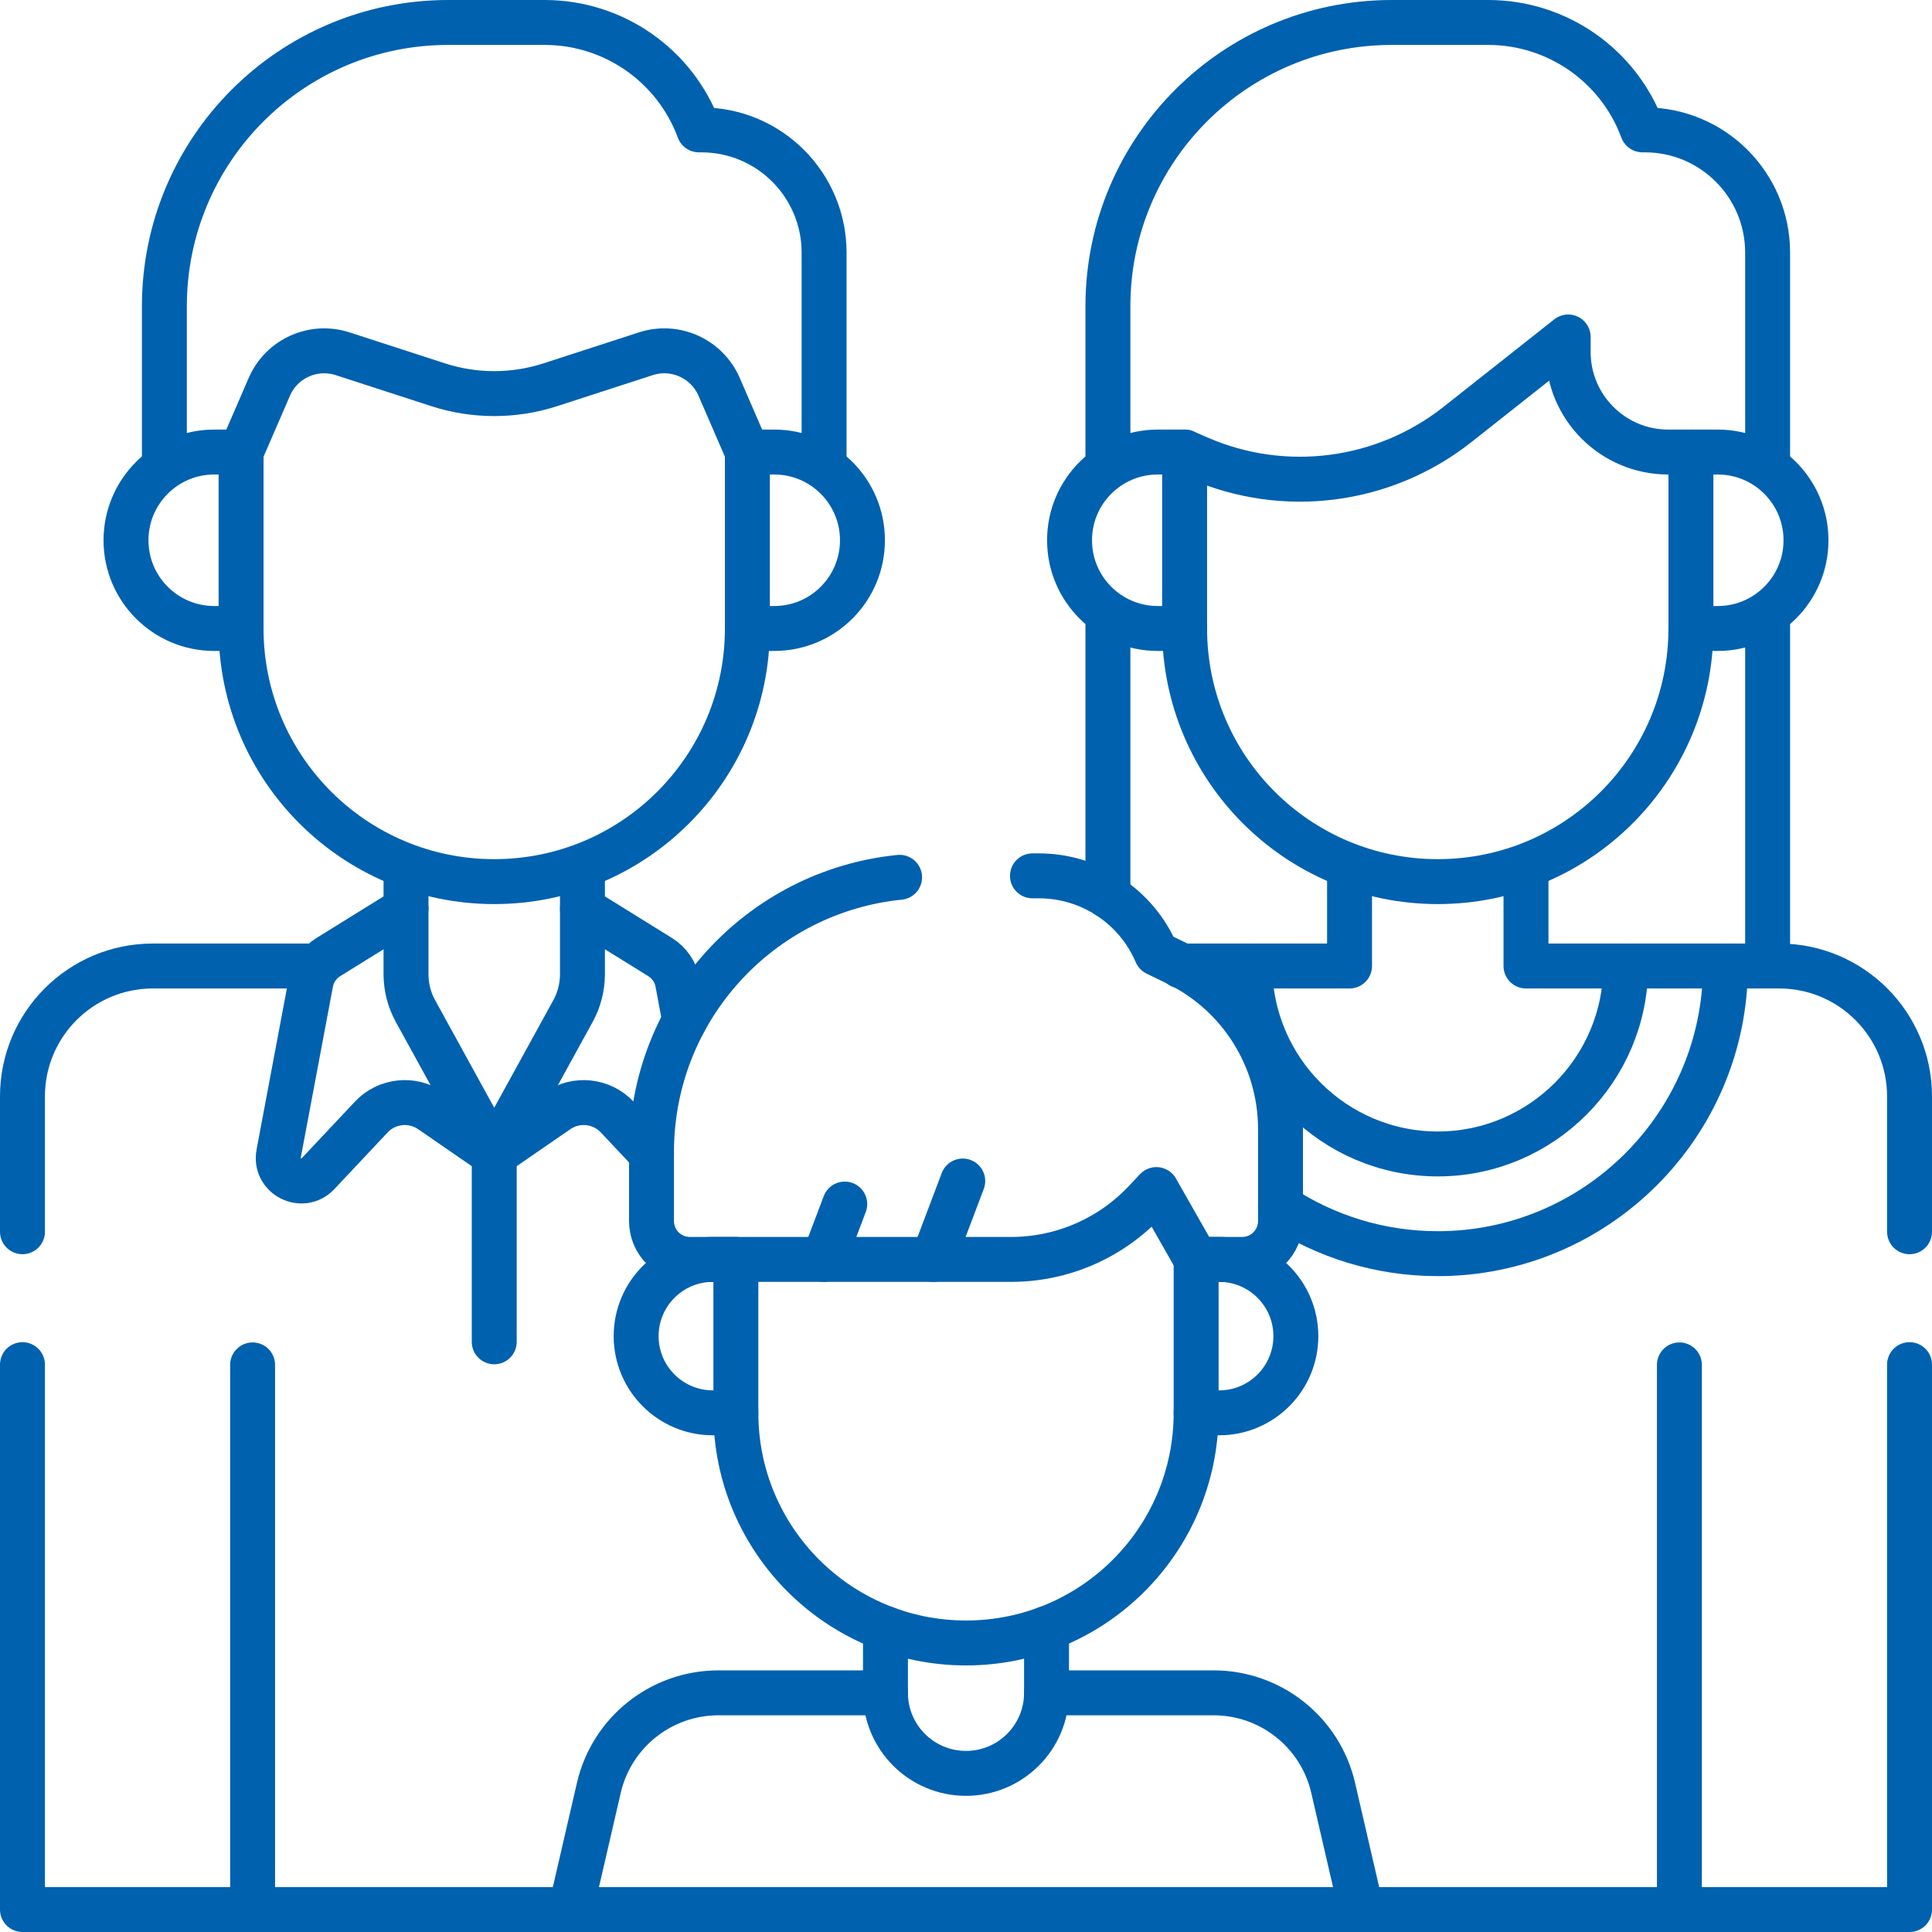 <svg width="86" height="86" viewBox="0 0 86 86" fill="none" xmlns="http://www.w3.org/2000/svg">
<path d="M49.317 39.889V27.458" stroke="#0061AF" stroke-width="2" stroke-miterlimit="10" stroke-linecap="round" stroke-linejoin="round"/>
<path d="M78.683 43V27.458" stroke="#0061AF" stroke-width="2" stroke-miterlimit="10" stroke-linecap="round" stroke-linejoin="round"/>
<path d="M1 54.829V48.806C1 45.599 3.599 43 6.806 43H14.004" stroke="#0061AF" stroke-width="2" stroke-miterlimit="10" stroke-linecap="round" stroke-linejoin="round"/>
<path d="M1 60.745V85H25.404" stroke="#0061AF" stroke-width="2" stroke-miterlimit="10" stroke-linecap="round" stroke-linejoin="round"/>
<path d="M22 51.385L19.181 49.441C18.347 48.866 17.218 48.987 16.525 49.725L14.157 52.244C13.456 52.99 12.215 52.359 12.404 51.353L13.836 43.739C13.925 43.268 14.207 42.856 14.614 42.604L18.073 40.458" stroke="#0061AF" stroke-width="2" stroke-miterlimit="10" stroke-linecap="round" stroke-linejoin="round"/>
<path d="M25.927 40.458L29.386 42.604C29.792 42.857 30.076 43.268 30.163 43.739L30.48 45.428" stroke="#0061AF" stroke-width="2" stroke-miterlimit="10" stroke-linecap="round" stroke-linejoin="round"/>
<path d="M22 51.385L24.819 49.442C25.652 48.866 26.781 48.987 27.475 49.725L29 51.347" stroke="#0061AF" stroke-width="2" stroke-miterlimit="10" stroke-linecap="round" stroke-linejoin="round"/>
<path d="M25.927 38.709V43.364C25.927 43.937 25.782 44.504 25.505 45.008L22 51.385L18.495 45.008C18.218 44.504 18.073 43.937 18.073 43.364V38.709" stroke="#0061AF" stroke-width="2" stroke-miterlimit="10" stroke-linecap="round" stroke-linejoin="round"/>
<path d="M9.536 27.976H10.731V20.122H9.536C7.367 20.122 5.609 21.88 5.609 24.049C5.609 26.218 7.367 27.976 9.536 27.976Z" stroke="#0061AF" stroke-width="2" stroke-miterlimit="10" stroke-linecap="round" stroke-linejoin="round"/>
<path d="M34.464 27.976H33.269V20.122H34.464C36.632 20.122 38.391 21.88 38.391 24.049C38.391 26.218 36.632 27.976 34.464 27.976Z" stroke="#0061AF" stroke-width="2" stroke-miterlimit="10" stroke-linecap="round" stroke-linejoin="round"/>
<path d="M57 53.718C59.013 55.036 61.419 55.805 64 55.805C71.061 55.805 76.805 50.06 76.805 43" stroke="#0061AF" stroke-width="2" stroke-miterlimit="10" stroke-linecap="round" stroke-linejoin="round"/>
<path d="M85 60.745V85H60.596" stroke="#0061AF" stroke-width="2" stroke-miterlimit="10" stroke-linecap="round" stroke-linejoin="round"/>
<path d="M72.366 43H76.805H79.194C82.401 43 85 45.599 85 48.806V54.829" stroke="#0061AF" stroke-width="2" stroke-miterlimit="10" stroke-linecap="round" stroke-linejoin="round"/>
<path d="M52.568 43H55.634" stroke="#0061AF" stroke-width="2" stroke-miterlimit="10" stroke-linecap="round" stroke-linejoin="round"/>
<path d="M67.927 38.709V43H72.366C72.366 47.613 68.613 51.366 64 51.366C59.387 51.366 55.634 47.613 55.634 43H60.073V38.709" stroke="#0061AF" stroke-width="2" stroke-miterlimit="10" stroke-linecap="round" stroke-linejoin="round"/>
<path d="M75.268 27.976C75.268 34.199 70.223 39.244 64 39.244C57.776 39.244 52.731 34.199 52.731 27.976" stroke="#0061AF" stroke-width="2" stroke-miterlimit="10" stroke-linecap="round" stroke-linejoin="round"/>
<path d="M78.683 20.639V11.244C78.683 8.227 76.237 5.781 73.219 5.781H73.111C72.047 2.907 69.308 1 66.244 1H61.951C54.974 1 49.317 6.657 49.317 13.634V20.639" stroke="#0061AF" stroke-width="2" stroke-miterlimit="10" stroke-linecap="round" stroke-linejoin="round"/>
<path d="M52.731 20.122L53.349 20.39C57.173 22.056 61.604 21.481 64.877 18.895L69.805 15V15.669C69.805 18.128 71.798 20.122 74.258 20.122H75.268" stroke="#0061AF" stroke-width="2" stroke-miterlimit="10" stroke-linecap="round" stroke-linejoin="round"/>
<path d="M76.464 27.976H75.269V20.122H76.464C78.632 20.122 80.391 21.88 80.391 24.049C80.391 26.218 78.632 27.976 76.464 27.976Z" stroke="#0061AF" stroke-width="2" stroke-miterlimit="10" stroke-linecap="round" stroke-linejoin="round"/>
<path d="M51.536 27.976H52.731V20.122H51.536C49.367 20.122 47.609 21.88 47.609 24.049C47.609 26.218 49.367 27.976 51.536 27.976Z" stroke="#0061AF" stroke-width="2" stroke-miterlimit="10" stroke-linecap="round" stroke-linejoin="round"/>
<path d="M46.586 75.354H54.021C56.565 75.354 58.773 77.109 59.344 79.586L60.596 85H25.405L26.656 79.586C27.228 77.109 29.436 75.354 31.98 75.354H39.415" stroke="#0061AF" stroke-width="2" stroke-miterlimit="10" stroke-linecap="round" stroke-linejoin="round"/>
<path d="M46.585 72.489V75.354C46.585 77.334 44.98 78.939 43 78.939C41.019 78.939 39.415 77.334 39.415 75.354V72.489" stroke="#0061AF" stroke-width="2" stroke-miterlimit="10" stroke-linecap="round" stroke-linejoin="round"/>
<path d="M53.244 62.89C53.244 68.548 48.658 73.134 43 73.134C37.343 73.134 32.756 68.548 32.756 62.89" stroke="#0061AF" stroke-width="2" stroke-miterlimit="10" stroke-linecap="round" stroke-linejoin="round"/>
<path d="M31.732 62.89H32.756V56.061H31.732C29.846 56.061 28.317 57.59 28.317 59.476C28.317 61.361 29.846 62.89 31.732 62.89Z" stroke="#0061AF" stroke-width="2" stroke-miterlimit="10" stroke-linecap="round" stroke-linejoin="round"/>
<path d="M54.268 62.89H53.244V56.061H54.268C56.154 56.061 57.683 57.59 57.683 59.476C57.683 61.361 56.154 62.89 54.268 62.89Z" stroke="#0061AF" stroke-width="2" stroke-miterlimit="10" stroke-linecap="round" stroke-linejoin="round"/>
<path d="M45.958 38.987H46.247C47.385 38.987 48.47 39.327 49.379 39.927C50.29 40.529 51.029 41.391 51.475 42.439L52.398 42.888C55.213 44.263 57 47.122 57 50.254V54.354C57 55.296 56.236 56.061 55.293 56.061H53.244L51.475 52.952L50.981 53.475C49.433 55.125 47.27 56.061 45.008 56.061H30.708C29.765 56.061 29.001 55.296 29.001 54.354V51.28C29.001 44.911 33.842 39.675 40.044 39.052" stroke="#0061AF" stroke-width="2" stroke-miterlimit="10" stroke-linecap="round" stroke-linejoin="round"/>
<path d="M10.731 20.122L11.989 17.22C12.534 15.961 13.947 15.324 15.252 15.747L19.498 17.125C21.124 17.653 22.875 17.653 24.501 17.125L28.748 15.747C30.052 15.323 31.465 15.961 32.011 17.22L33.268 20.122" stroke="#0061AF" stroke-width="2" stroke-miterlimit="10" stroke-linecap="round" stroke-linejoin="round"/>
<path d="M36.683 20.639V11.244C36.683 8.227 34.237 5.781 31.219 5.781H31.111C30.047 2.907 27.308 1 24.244 1H19.951C12.973 1 7.317 6.657 7.317 13.634V20.639" stroke="#0061AF" stroke-width="2" stroke-miterlimit="10" stroke-linecap="round" stroke-linejoin="round"/>
<path d="M33.268 27.976C33.268 34.199 28.223 39.244 22 39.244C15.777 39.244 10.731 34.199 10.731 27.976" stroke="#0061AF" stroke-width="2" stroke-miterlimit="10" stroke-linecap="round" stroke-linejoin="round"/>
<path d="M22 51.385V59.729" stroke="#0061AF" stroke-width="2" stroke-miterlimit="10" stroke-linecap="round" stroke-linejoin="round"/>
<path d="M11.244 60.756V85" stroke="#0061AF" stroke-width="2" stroke-miterlimit="10" stroke-linecap="round" stroke-linejoin="round"/>
<path d="M74.756 60.756V85" stroke="#0061AF" stroke-width="2" stroke-miterlimit="10" stroke-linecap="round" stroke-linejoin="round"/>
<path d="M42.855 52.571L41.535 56.061" stroke="#0061AF" stroke-width="2" stroke-miterlimit="10" stroke-linecap="round" stroke-linejoin="round"/>
<path d="M37.603 53.597L36.67 56.061" stroke="#0061AF" stroke-width="2" stroke-miterlimit="10" stroke-linecap="round" stroke-linejoin="round"/>
</svg>
